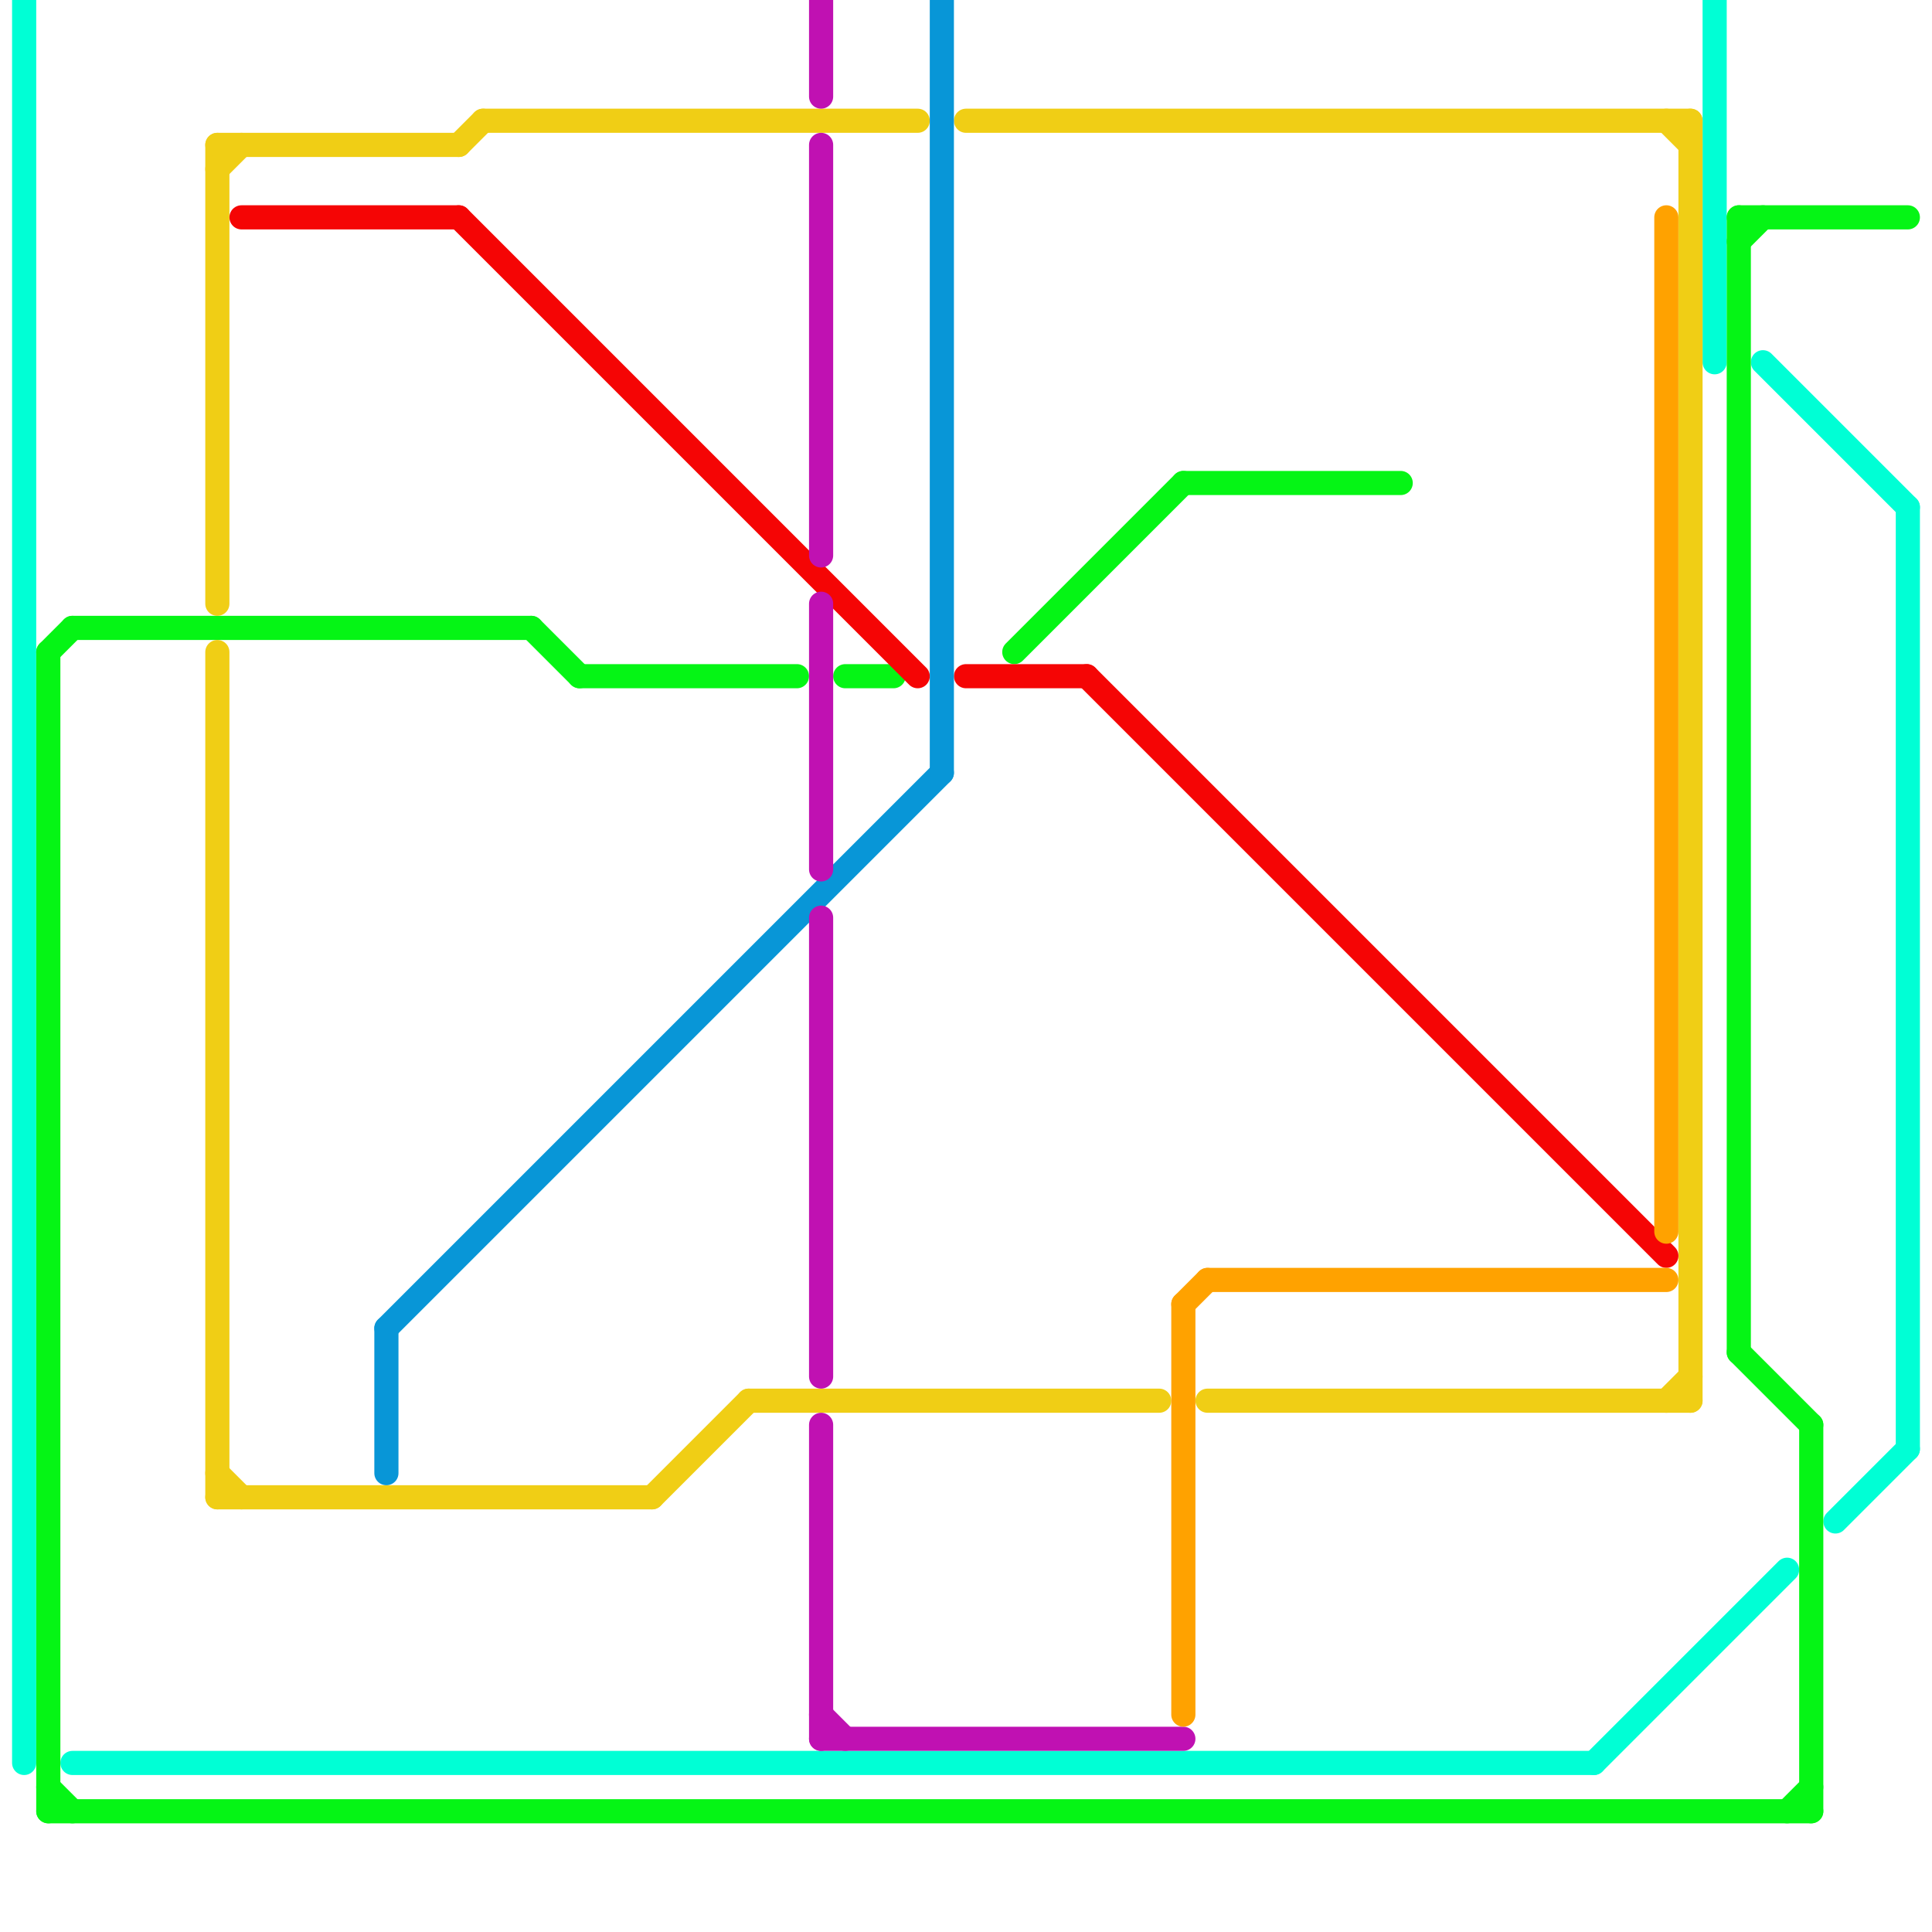 
<svg version="1.1" xmlns="http://www.w3.org/2000/svg" viewBox="0 0 80 80">
<style>text { font: 1px Helvetica; font-weight: 600; white-space: pre; dominant-baseline: central; } line { stroke-width: 1; fill: none; stroke-linecap: round; stroke-linejoin: round; } .c0 { stroke: #00ffd5 } .c1 { stroke: #05f515 } .c2 { stroke: #f0ce15 } .c3 { stroke: #f50505 } .c4 { stroke: #0896d7 } .c5 { stroke: #c011b2 } .c6 { stroke: #ffa200 }</style><defs><g id="wm-xf"><circle r="1.2" fill="#000"/><circle r="0.9" fill="#fff"/><circle r="0.6" fill="#000"/><circle r="0.3" fill="#fff"/></g><g id="wm"><circle r="0.6" fill="#000"/><circle r="0.3" fill="#fff"/></g></defs><line class="c0" x1="79" y1="21" x2="79" y2="60"/><line class="c0" x1="66" y1="73" x2="74" y2="65"/><line class="c0" x1="71" y1="0" x2="71" y2="15"/><line class="c0" x1="73" y1="15" x2="79" y2="21"/><line class="c0" x1="76" y1="63" x2="79" y2="60"/><line class="c0" x1="1" y1="0" x2="1" y2="73"/><line class="c0" x1="3" y1="73" x2="66" y2="73"/><line class="c1" x1="49" y1="20" x2="58" y2="20"/><line class="c1" x1="72" y1="56" x2="75" y2="59"/><line class="c1" x1="2" y1="27" x2="3" y2="26"/><line class="c1" x1="72" y1="10" x2="73" y2="9"/><line class="c1" x1="72" y1="9" x2="72" y2="56"/><line class="c1" x1="42" y1="27" x2="49" y2="20"/><line class="c1" x1="74" y1="75" x2="75" y2="74"/><line class="c1" x1="3" y1="26" x2="22" y2="26"/><line class="c1" x1="35" y1="28" x2="37" y2="28"/><line class="c1" x1="24" y1="28" x2="33" y2="28"/><line class="c1" x1="72" y1="9" x2="79" y2="9"/><line class="c1" x1="2" y1="74" x2="3" y2="75"/><line class="c1" x1="22" y1="26" x2="24" y2="28"/><line class="c1" x1="75" y1="59" x2="75" y2="75"/><line class="c1" x1="2" y1="27" x2="2" y2="75"/><line class="c1" x1="2" y1="75" x2="75" y2="75"/><line class="c2" x1="40" y1="5" x2="70" y2="5"/><line class="c2" x1="27" y1="62" x2="31" y2="58"/><line class="c2" x1="9" y1="62" x2="27" y2="62"/><line class="c2" x1="9" y1="6" x2="9" y2="25"/><line class="c2" x1="9" y1="27" x2="9" y2="62"/><line class="c2" x1="9" y1="6" x2="19" y2="6"/><line class="c2" x1="69" y1="5" x2="70" y2="6"/><line class="c2" x1="20" y1="5" x2="38" y2="5"/><line class="c2" x1="9" y1="7" x2="10" y2="6"/><line class="c2" x1="9" y1="61" x2="10" y2="62"/><line class="c2" x1="19" y1="6" x2="20" y2="5"/><line class="c2" x1="70" y1="5" x2="70" y2="58"/><line class="c2" x1="31" y1="58" x2="48" y2="58"/><line class="c2" x1="50" y1="58" x2="70" y2="58"/><line class="c2" x1="69" y1="58" x2="70" y2="57"/><line class="c3" x1="19" y1="9" x2="38" y2="28"/><line class="c3" x1="10" y1="9" x2="19" y2="9"/><line class="c3" x1="45" y1="28" x2="69" y2="52"/><line class="c3" x1="40" y1="28" x2="45" y2="28"/><line class="c4" x1="16" y1="55" x2="16" y2="61"/><line class="c4" x1="39" y1="0" x2="39" y2="32"/><line class="c4" x1="16" y1="55" x2="39" y2="32"/><line class="c5" x1="34" y1="71" x2="35" y2="72"/><line class="c5" x1="34" y1="25" x2="34" y2="36"/><line class="c5" x1="34" y1="0" x2="34" y2="4"/><line class="c5" x1="34" y1="72" x2="49" y2="72"/><line class="c5" x1="34" y1="6" x2="34" y2="23"/><line class="c5" x1="34" y1="38" x2="34" y2="57"/><line class="c5" x1="34" y1="59" x2="34" y2="72"/><line class="c6" x1="69" y1="9" x2="69" y2="51"/><line class="c6" x1="50" y1="53" x2="69" y2="53"/><line class="c6" x1="49" y1="54" x2="50" y2="53"/><line class="c6" x1="49" y1="54" x2="49" y2="71"/>
</svg>
